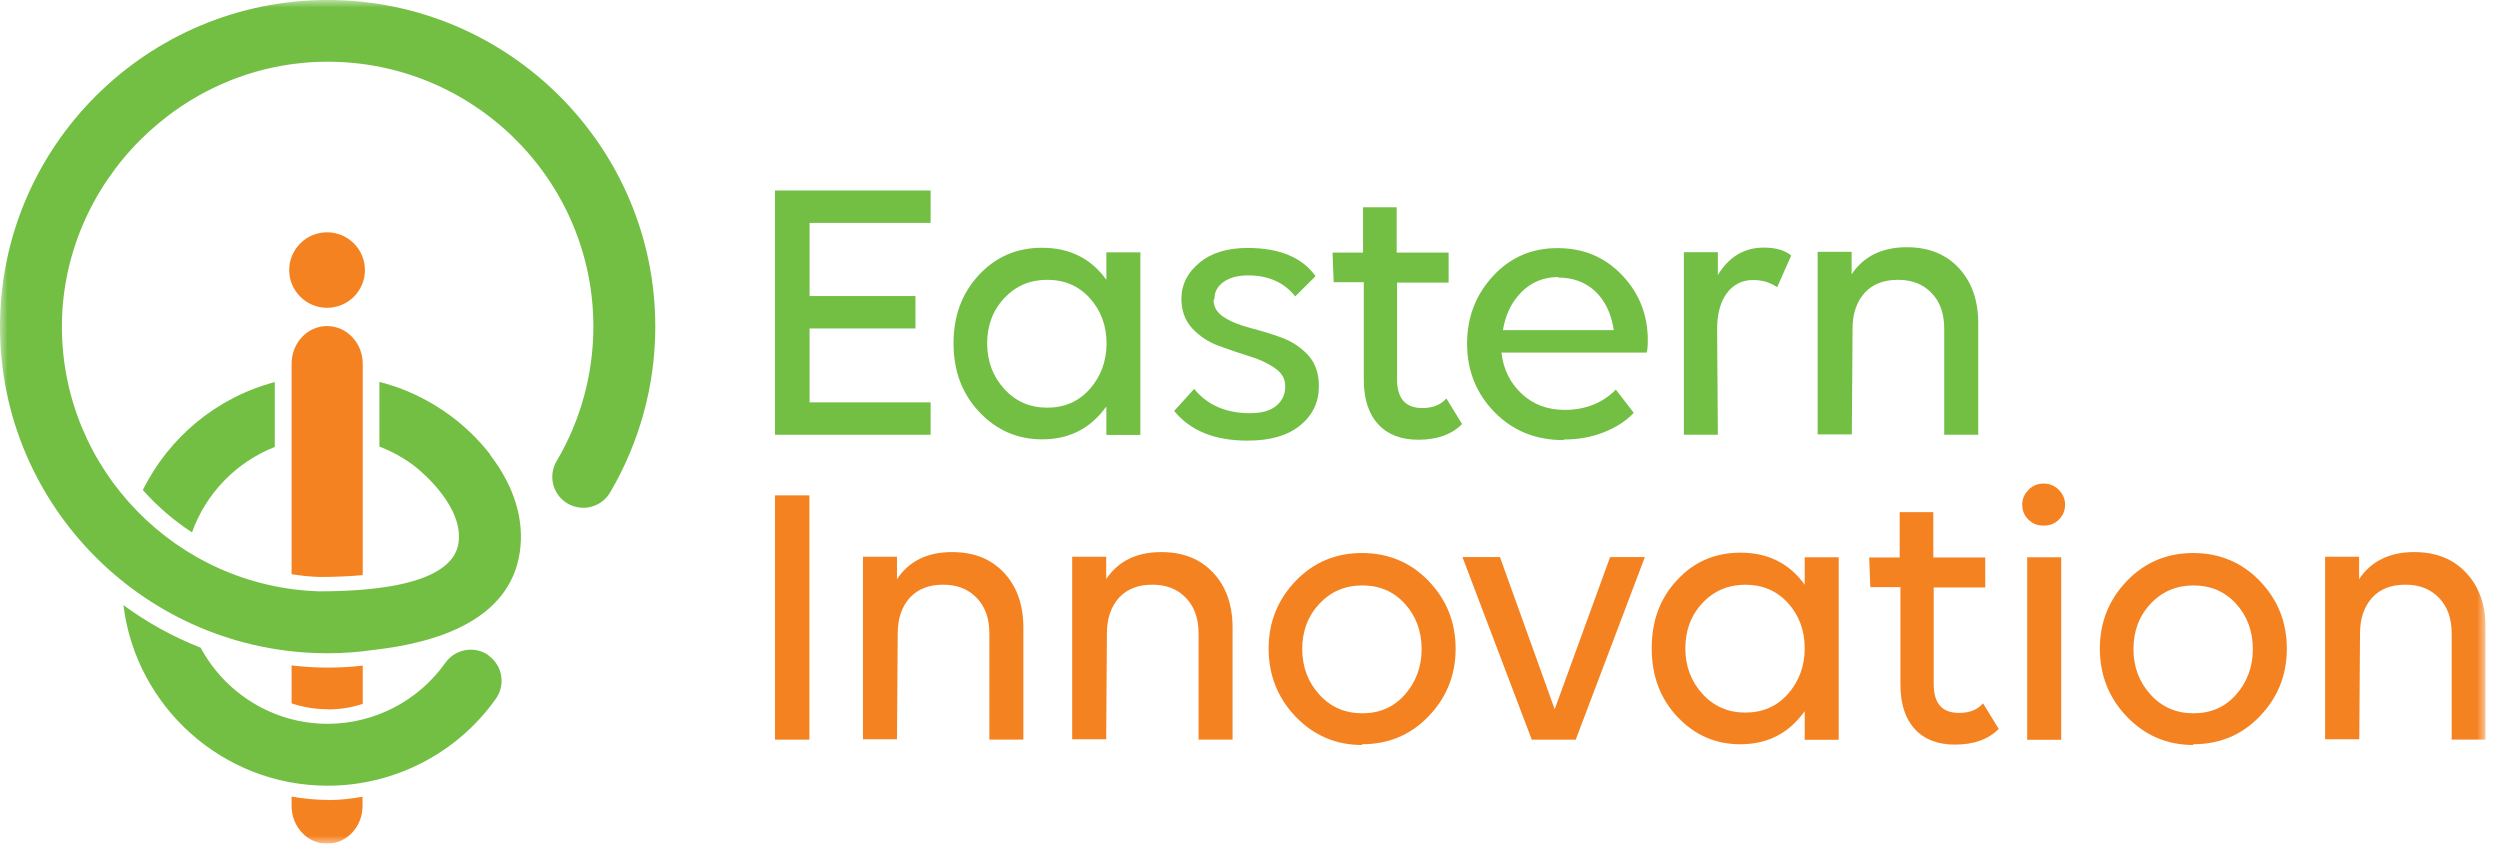 <svg width="163" height="55" viewBox="0 0 163 55" fill="none" xmlns="http://www.w3.org/2000/svg">
<g clip-path="url(#clip0_926_11643)">
<mask id="mask0_926_11643" style="mask-type:luminance" maskUnits="userSpaceOnUse" x="0" y="0" width="163" height="55">
<path d="M162.055 0H0V55H162.055V0Z" fill="white"/>
</mask>
<g mask="url(#mask0_926_11643)">
<path d="M21.362 0C9.579 0 0 9.549 0 21.296C0 33.043 9.579 42.592 21.362 42.592C22.362 42.592 23.362 42.52 24.35 42.376C28.411 41.92 33.242 40.478 33.893 35.986C34.194 33.908 33.544 31.746 32.001 29.716C31.953 29.62 31.893 29.536 31.82 29.452C31.146 28.623 30.399 27.89 29.567 27.254C29.459 27.17 29.387 27.11 29.363 27.098C27.977 26.077 26.411 25.32 24.736 24.899V29.116C25.567 29.44 26.363 29.872 27.073 30.425C27.555 30.809 30.242 33.067 29.893 35.41C29.724 36.538 28.567 38.544 20.832 38.556C11.531 38.28 4.036 30.641 4.036 21.296C4.036 11.951 11.808 4.024 21.362 4.024C30.917 4.024 38.688 11.771 38.688 21.296C38.688 24.383 37.857 27.422 36.291 30.064C35.724 31.025 36.038 32.263 37.002 32.827C37.965 33.392 39.206 33.079 39.773 32.118C41.7 28.851 42.725 25.116 42.725 21.296C42.725 9.549 33.146 0 21.362 0Z" fill="#72BF44"/>
</g>
<mask id="mask1_926_11643" style="mask-type:luminance" maskUnits="userSpaceOnUse" x="0" y="0" width="163" height="55">
<path d="M162.067 0H0V55H162.067V0Z" fill="white"/>
</mask>
<g mask="url(#mask1_926_11643)">
<path d="M9.313 31.95C10.253 33.007 11.325 33.932 12.518 34.713C13.422 32.166 15.41 30.125 17.916 29.14V24.912C14.133 25.909 11.012 28.515 9.313 31.95Z" fill="#72BF44"/>
<path d="M23.795 17.608C23.795 16.251 22.687 15.146 21.325 15.146C19.964 15.146 18.855 16.251 18.855 17.608C18.855 18.965 19.964 20.07 21.325 20.07C22.687 20.07 23.795 18.965 23.795 17.608Z" fill="#F58220"/>
<path d="M20.879 37.618C21.891 37.618 22.819 37.571 23.651 37.498V23.721C23.651 22.364 22.614 21.259 21.325 21.259C20.036 21.259 19.012 22.364 19.012 23.721V37.438C19.626 37.534 20.253 37.606 20.879 37.618Z" fill="#F58220"/>
<path d="M21.361 46.255C22.144 46.255 22.916 46.134 23.651 45.894V43.396C22.879 43.492 22.108 43.528 21.361 43.528C20.578 43.528 19.795 43.48 19.012 43.384V45.858C19.759 46.11 20.554 46.242 21.361 46.242" fill="#F58220"/>
<path d="M21.361 52.154C20.566 52.154 19.771 52.069 19.012 51.937V52.55C19.012 53.907 20.048 55.012 21.325 55.012C22.602 55.012 23.638 53.907 23.638 52.55V51.949C22.891 52.081 22.12 52.166 21.349 52.166" fill="#F58220"/>
<path d="M31.856 42.724C30.94 42.087 29.687 42.303 29.037 43.216C27.277 45.702 24.41 47.192 21.362 47.192C17.783 47.192 14.663 45.174 13.084 42.231C11.277 41.523 9.59 40.586 8.048 39.456C8.855 46.075 14.518 51.228 21.362 51.228C25.723 51.228 29.832 49.102 32.338 45.546C32.977 44.633 32.76 43.384 31.844 42.736" fill="#72BF44"/>
<path d="M32.928 8.455C32.928 8.455 32.844 8.383 32.796 8.335C32.844 8.371 32.88 8.407 32.928 8.455Z" fill="#57595B"/>
<path d="M50.531 12.419H60.676V14.533H52.784V19.302H59.688V21.416H52.784V26.233H60.676V28.346H50.531V12.419Z" fill="#72BF44"/>
<path d="M72.147 26.484C71.123 27.925 69.725 28.646 67.954 28.646C66.327 28.646 64.966 28.045 63.845 26.856C62.725 25.667 62.17 24.178 62.17 22.388C62.17 20.598 62.713 19.133 63.809 17.944C64.906 16.755 66.279 16.154 67.942 16.154C69.737 16.154 71.135 16.851 72.135 18.244V16.454H74.352V28.358H72.135V26.496L72.147 26.484ZM71.05 25.367C71.773 24.55 72.147 23.553 72.147 22.388C72.147 21.223 71.773 20.226 71.05 19.433C70.327 18.64 69.412 18.244 68.279 18.244C67.147 18.244 66.231 18.64 65.484 19.433C64.737 20.226 64.363 21.223 64.363 22.388C64.363 23.553 64.737 24.55 65.484 25.367C66.231 26.183 67.159 26.58 68.279 26.58C69.4 26.58 70.327 26.183 71.05 25.367Z" fill="#72BF44"/>
<path d="M79.124 19.553C79.124 20.022 79.352 20.394 79.822 20.694C80.292 20.995 80.871 21.211 81.545 21.391C82.22 21.571 82.895 21.763 83.57 22.015C84.244 22.268 84.811 22.64 85.292 23.157C85.762 23.673 85.991 24.346 85.991 25.174C85.991 26.22 85.594 27.06 84.774 27.733C83.955 28.406 82.798 28.73 81.341 28.73C79.196 28.73 77.605 28.081 76.557 26.796L77.858 25.355C78.726 26.424 79.955 26.94 81.497 26.94C82.22 26.94 82.798 26.796 83.196 26.472C83.594 26.148 83.798 25.727 83.798 25.199C83.798 24.67 83.57 24.31 83.1 23.985C82.63 23.661 82.075 23.409 81.425 23.217C80.774 23.012 80.124 22.796 79.449 22.544C78.774 22.292 78.208 21.919 77.726 21.403C77.256 20.887 77.027 20.238 77.027 19.469C77.027 18.556 77.425 17.776 78.196 17.139C78.967 16.49 80.015 16.166 81.341 16.166C83.437 16.166 84.907 16.791 85.774 18.004L84.449 19.325C83.726 18.412 82.702 17.956 81.377 17.956C80.702 17.956 80.184 18.1 79.786 18.376C79.389 18.652 79.184 19.025 79.184 19.469L79.135 19.565L79.124 19.553Z" fill="#72BF44"/>
<path d="M86.882 16.468H88.87V13.513H91.063V16.468H94.449V18.425H91.087V24.719C91.087 25.992 91.641 26.605 92.738 26.605C93.413 26.605 93.931 26.401 94.304 25.98L95.328 27.65C94.654 28.323 93.702 28.671 92.485 28.671C91.364 28.671 90.497 28.347 89.87 27.674C89.244 27.001 88.919 26.029 88.919 24.767V18.401H86.955L86.882 16.468Z" fill="#72BF44"/>
<path d="M101.931 28.693C100.136 28.693 98.642 28.093 97.449 26.88C96.256 25.666 95.654 24.165 95.654 22.411C95.654 20.658 96.232 19.204 97.353 17.991C98.473 16.778 99.871 16.177 101.546 16.177C103.22 16.177 104.606 16.742 105.739 17.919C106.859 19.084 107.437 20.502 107.437 22.195C107.437 22.544 107.413 22.82 107.365 22.988H97.895C98.015 24.081 98.473 24.982 99.22 25.678C99.967 26.375 100.895 26.724 102.016 26.724C103.365 26.724 104.485 26.279 105.353 25.402L106.522 26.916C106.028 27.444 105.377 27.864 104.558 28.189C103.738 28.513 102.859 28.657 101.943 28.657L101.967 28.705L101.931 28.693ZM101.606 18.063C100.654 18.063 99.859 18.388 99.208 19.036C98.558 19.685 98.16 20.502 97.991 21.523H105.22C105.052 20.43 104.642 19.589 104.004 18.988C103.353 18.388 102.558 18.099 101.606 18.099V18.075V18.063Z" fill="#72BF44"/>
<path d="M112.005 28.346H109.788V16.443H112.005V17.932C112.727 16.743 113.728 16.143 114.993 16.143C115.764 16.143 116.366 16.311 116.788 16.659L115.872 18.725C115.402 18.401 114.872 18.257 114.306 18.257C113.583 18.257 113.005 18.557 112.583 19.121C112.161 19.698 111.956 20.491 111.956 21.488L112.005 28.346Z" fill="#72BF44"/>
<path d="M120.727 28.322H118.51V16.419H120.727V17.885C121.498 16.72 122.703 16.119 124.317 16.119C125.739 16.119 126.859 16.563 127.703 17.464C128.546 18.365 128.98 19.554 128.98 21.068V28.346H126.763V21.416C126.763 20.443 126.486 19.674 125.944 19.11C125.39 18.533 124.679 18.245 123.751 18.245C122.823 18.245 122.1 18.521 121.582 19.086C121.064 19.662 120.787 20.431 120.787 21.416L120.739 28.322H120.727Z" fill="#72BF44"/>
<path d="M52.772 32.297H50.531V48.224H52.772V32.297Z" fill="#F58220"/>
<path d="M58.483 48.2H56.266V36.297H58.483V37.762C59.254 36.597 60.447 35.996 62.074 35.996C63.495 35.996 64.616 36.441 65.459 37.342C66.303 38.242 66.724 39.432 66.724 40.945V48.224H64.507V41.293C64.507 40.32 64.23 39.552 63.688 38.987C63.134 38.411 62.423 38.122 61.495 38.122C60.568 38.122 59.857 38.399 59.327 38.963C58.808 39.54 58.531 40.308 58.531 41.293L58.483 48.2Z" fill="#F58220"/>
<path d="M72.123 48.2H69.906V36.297H72.123V37.762C72.894 36.597 74.087 35.996 75.713 35.996C77.135 35.996 78.255 36.441 79.099 37.342C79.942 38.242 80.364 39.432 80.364 40.945V48.224H78.147V41.293C78.147 40.32 77.87 39.552 77.328 38.987C76.773 38.411 76.063 38.122 75.135 38.122C74.207 38.122 73.496 38.399 72.966 38.963C72.448 39.54 72.171 40.308 72.171 41.293L72.123 48.2Z" fill="#F58220"/>
<path d="M88.798 48.573C87.099 48.573 85.653 47.949 84.484 46.736C83.316 45.522 82.713 44.021 82.713 42.291C82.713 40.562 83.316 39.084 84.484 37.871C85.653 36.658 87.099 36.057 88.798 36.057C90.497 36.057 91.967 36.658 93.135 37.871C94.304 39.084 94.907 40.55 94.907 42.291C94.907 44.033 94.304 45.498 93.135 46.711C91.967 47.925 90.521 48.525 88.798 48.525V48.573ZM91.593 45.294C92.316 44.477 92.69 43.48 92.69 42.315C92.69 41.15 92.316 40.153 91.593 39.361C90.87 38.568 89.955 38.171 88.822 38.171C87.689 38.171 86.774 38.568 86.027 39.361C85.28 40.153 84.906 41.15 84.906 42.315C84.906 43.48 85.28 44.477 86.027 45.294C86.774 46.111 87.701 46.507 88.822 46.507C89.943 46.507 90.87 46.111 91.593 45.294Z" fill="#F58220"/>
<path d="M107.245 36.322L102.738 48.225H99.871L95.353 36.322H97.798L101.365 46.244L104.979 36.322H107.245Z" fill="#F58220"/>
<path d="M117.667 46.364C116.643 47.805 115.245 48.526 113.474 48.526C111.848 48.526 110.486 47.925 109.366 46.736C108.245 45.547 107.691 44.057 107.691 42.268C107.691 40.478 108.233 39.013 109.342 37.824C110.438 36.635 111.812 36.034 113.474 36.034C115.27 36.034 116.667 36.731 117.667 38.124V36.334H119.884V48.237H117.667V46.376V46.364ZM116.571 45.247C117.294 44.43 117.667 43.433 117.667 42.268C117.667 41.103 117.294 40.106 116.571 39.313C115.848 38.52 114.92 38.124 113.8 38.124C112.679 38.124 111.751 38.52 111.004 39.313C110.257 40.106 109.884 41.103 109.884 42.268C109.884 43.433 110.257 44.43 111.004 45.247C111.751 46.063 112.679 46.46 113.8 46.46C114.92 46.46 115.848 46.063 116.571 45.247Z" fill="#F58220"/>
<path d="M121.872 36.345H123.86V33.39H126.052V36.345H129.438V38.303H126.077V44.596C126.077 45.87 126.631 46.482 127.727 46.482C128.402 46.482 128.92 46.29 129.294 45.858L130.318 47.527C129.643 48.2 128.703 48.548 127.474 48.548C126.354 48.548 125.486 48.224 124.86 47.551C124.233 46.879 123.908 45.906 123.908 44.645V38.279H121.944L121.872 36.345Z" fill="#F58220"/>
<path d="M133.222 34.268C132.848 34.268 132.523 34.148 132.246 33.872C131.969 33.596 131.848 33.271 131.848 32.899C131.848 32.526 131.993 32.202 132.27 31.926C132.547 31.65 132.872 31.529 133.246 31.529C133.619 31.529 133.945 31.65 134.222 31.926C134.499 32.202 134.643 32.526 134.643 32.899C134.643 33.271 134.523 33.596 134.246 33.872C133.969 34.148 133.643 34.268 133.27 34.268H133.222ZM134.39 48.237H132.173V36.334H134.39V48.237Z" fill="#F58220"/>
<path d="M142.993 48.573C141.294 48.573 139.849 47.949 138.68 46.736C137.511 45.522 136.909 44.021 136.909 42.291C136.909 40.562 137.511 39.084 138.68 37.871C139.849 36.658 141.294 36.057 142.993 36.057C144.692 36.057 146.162 36.658 147.331 37.871C148.5 39.084 149.102 40.55 149.102 42.291C149.102 44.033 148.5 45.498 147.331 46.711C146.162 47.925 144.716 48.525 142.993 48.525V48.573ZM145.789 45.294C146.511 44.477 146.885 43.48 146.885 42.315C146.885 41.15 146.511 40.153 145.789 39.361C145.066 38.568 144.138 38.171 143.017 38.171C141.897 38.171 140.969 38.568 140.222 39.361C139.475 40.153 139.102 41.15 139.102 42.315C139.102 43.48 139.475 44.477 140.222 45.294C140.969 46.111 141.897 46.507 143.017 46.507C144.138 46.507 145.066 46.111 145.789 45.294Z" fill="#F58220"/>
<path d="M153.813 48.2H151.596V36.297H153.813V37.762C154.584 36.597 155.789 35.996 157.403 35.996C158.825 35.996 159.945 36.441 160.789 37.342C161.632 38.242 162.066 39.432 162.066 40.945V48.224H159.849V41.293C159.849 40.32 159.572 39.552 159.03 38.987C158.476 38.411 157.765 38.122 156.837 38.122C155.909 38.122 155.186 38.399 154.668 38.963C154.15 39.54 153.873 40.308 153.873 41.293L153.825 48.2H153.813Z" fill="#F58220"/>
</g>
</g>
<defs>
<clipPath id="clip0_926_11643">
<rect width="162.067" height="55" fill="white"/>
</clipPath>
</defs>
</svg>
